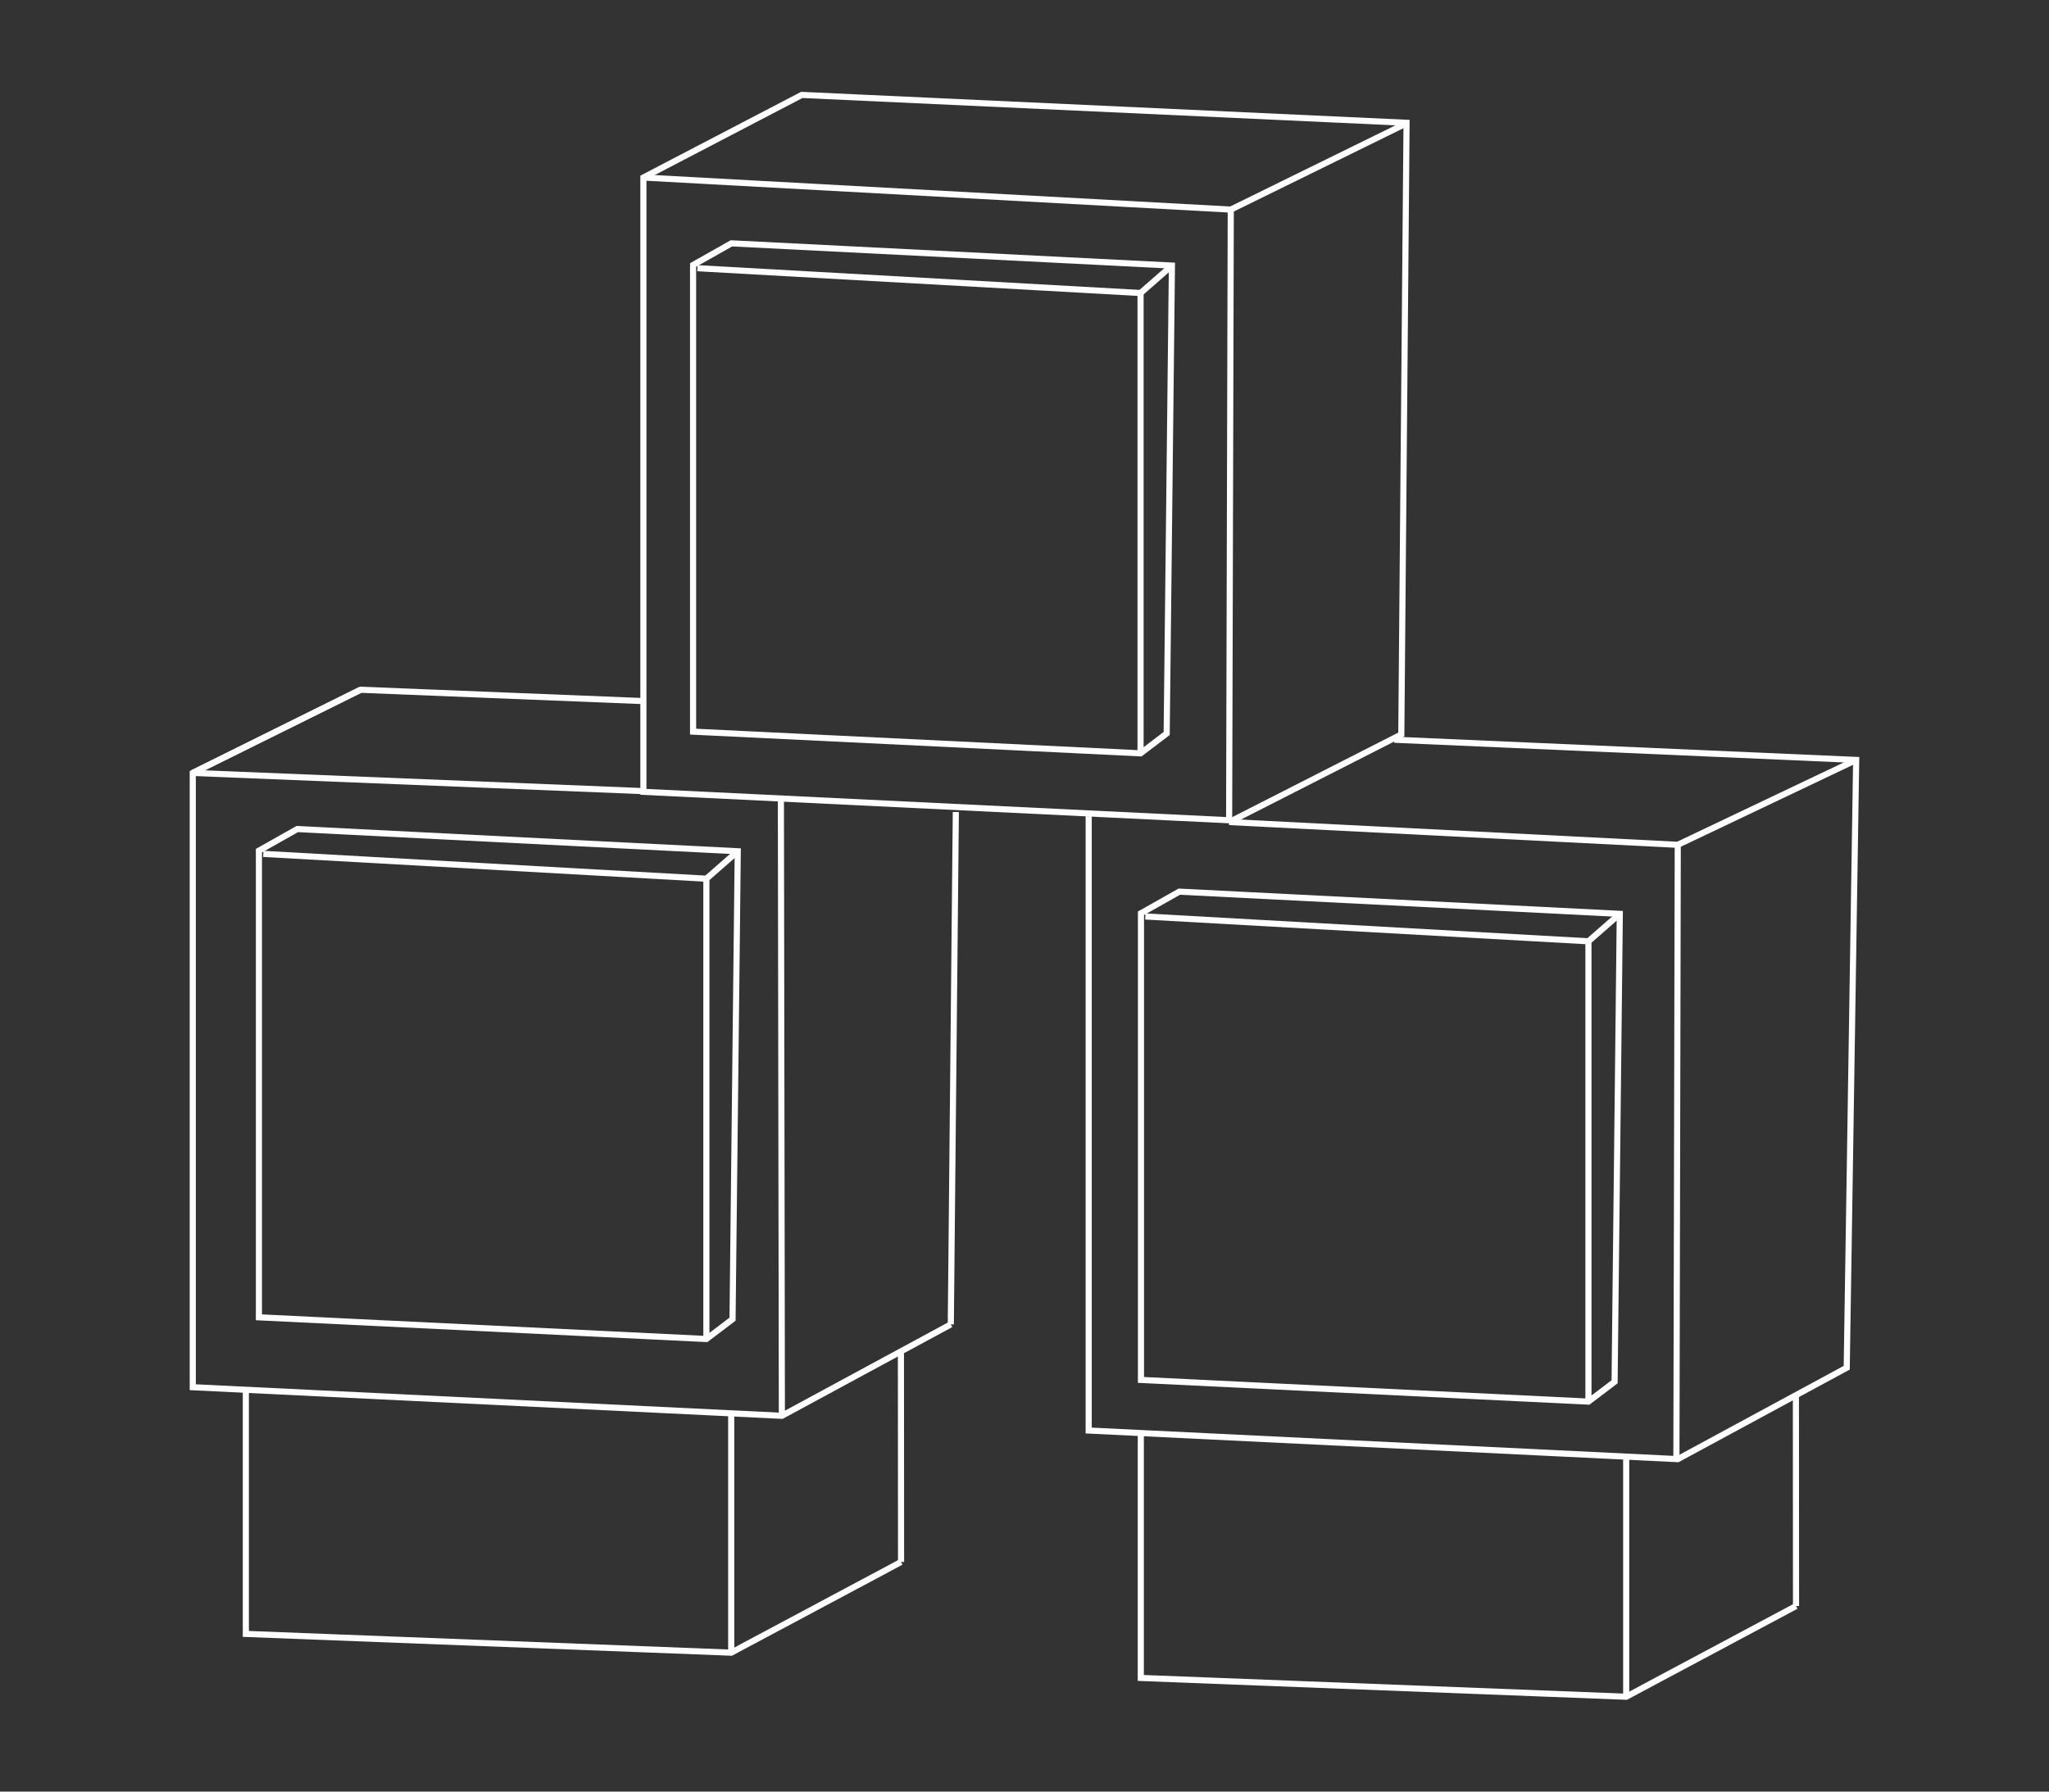 <svg width="335" height="293" viewBox="0 0 335 293" fill="none" xmlns="http://www.w3.org/2000/svg">
<rect x="0" y="0" width="335" height="293" fill="#333333" stroke="none"/>
<g clip-path="url(#clip0_1360_5741)">
<path d="M155.451 216.587L127.832 231.536L31.516 226.861V126.401L58.955 112.8" stroke="white" stroke-miterlimit="10"/>
<path d="M31.516 126.401L58.955 112.8L105.021 114.649" stroke="white" stroke-miterlimit="10"/>
<path d="M177.994 133.483V233.943L274.305 238.623L301.929 223.674L303.473 124.278L227.965 120.972" stroke="white" stroke-miterlimit="10"/>
<path d="M303.473 124.278L274.305 138.158L274.083 238.623" stroke="white" stroke-miterlimit="10"/>
<path d="M105.192 29.03V129.495L201.508 134.17L229.106 120.114L229.963 20.083L131.091 15.522L105.192 29.03Z" stroke="white" stroke-miterlimit="10"/>
<path d="M200.955 134.433L201.223 34.278L229.483 20.398" stroke="white" stroke-miterlimit="10"/>
<path d="M147.318 255.442L119.549 270.272L40.193 267.204V227.073" stroke="white" stroke-miterlimit="10"/>
<path d="M147.318 255.442L147.297 221.075" stroke="white" stroke-miterlimit="10"/>
<path d="M119.549 270.272V231.122" stroke="white" stroke-miterlimit="10"/>
<path d="M31.516 126.401L105.233 129.381" stroke="white" stroke-miterlimit="10"/>
<path d="M155.451 216.586L156.273 132.796" stroke="white" stroke-miterlimit="10"/>
<path d="M127.832 231.536L127.672 130.946" stroke="white" stroke-miterlimit="10"/>
<path d="M48.6 135.58L120.618 139.211L119.766 215.734L115.489 218.978L42.331 215.429V139.118L48.6 135.58Z" stroke="white" stroke-miterlimit="10"/>
<path d="M115.489 218.978V143.7L43.048 139.64" stroke="white" stroke-miterlimit="10"/>
<path d="M115.489 143.7L120.618 139.211" stroke="white" stroke-miterlimit="10"/>
<path d="M293.64 262.648L265.871 277.478L186.515 274.405V234.279" stroke="white" stroke-miterlimit="10"/>
<path d="M293.64 262.648L293.62 228.281" stroke="white" stroke-miterlimit="10"/>
<path d="M265.871 277.478V238.323" stroke="white" stroke-miterlimit="10"/>
<path d="M192.811 145.818L264.828 149.45L263.976 225.972L259.7 229.216L186.541 225.668V149.357L192.811 145.818Z" stroke="white" stroke-miterlimit="10"/>
<path d="M259.7 229.216V153.938L187.254 149.878" stroke="white" stroke-miterlimit="10"/>
<path d="M259.7 153.938L264.828 149.45" stroke="white" stroke-miterlimit="10"/>
<path d="M200.955 134.433L274.305 138.158" stroke="white" stroke-miterlimit="10"/>
<path d="M119.585 39.795L191.602 43.431L190.745 119.954L186.474 123.198L113.315 119.649V43.338L119.585 39.795Z" stroke="white" stroke-miterlimit="10"/>
<path d="M186.474 123.198V47.92L114.028 43.86" stroke="white" stroke-miterlimit="10"/>
<path d="M186.474 47.92L191.602 43.431" stroke="white" stroke-miterlimit="10"/>
<path d="M105.192 29.03L201.223 34.278" stroke="white" stroke-miterlimit="10"/>
</g>
<defs>
<clipPath id="clip0_1360_5741">
<rect width="273" height="263" fill="white" transform="translate(31 15)"/>
</clipPath>
</defs>
</svg>
